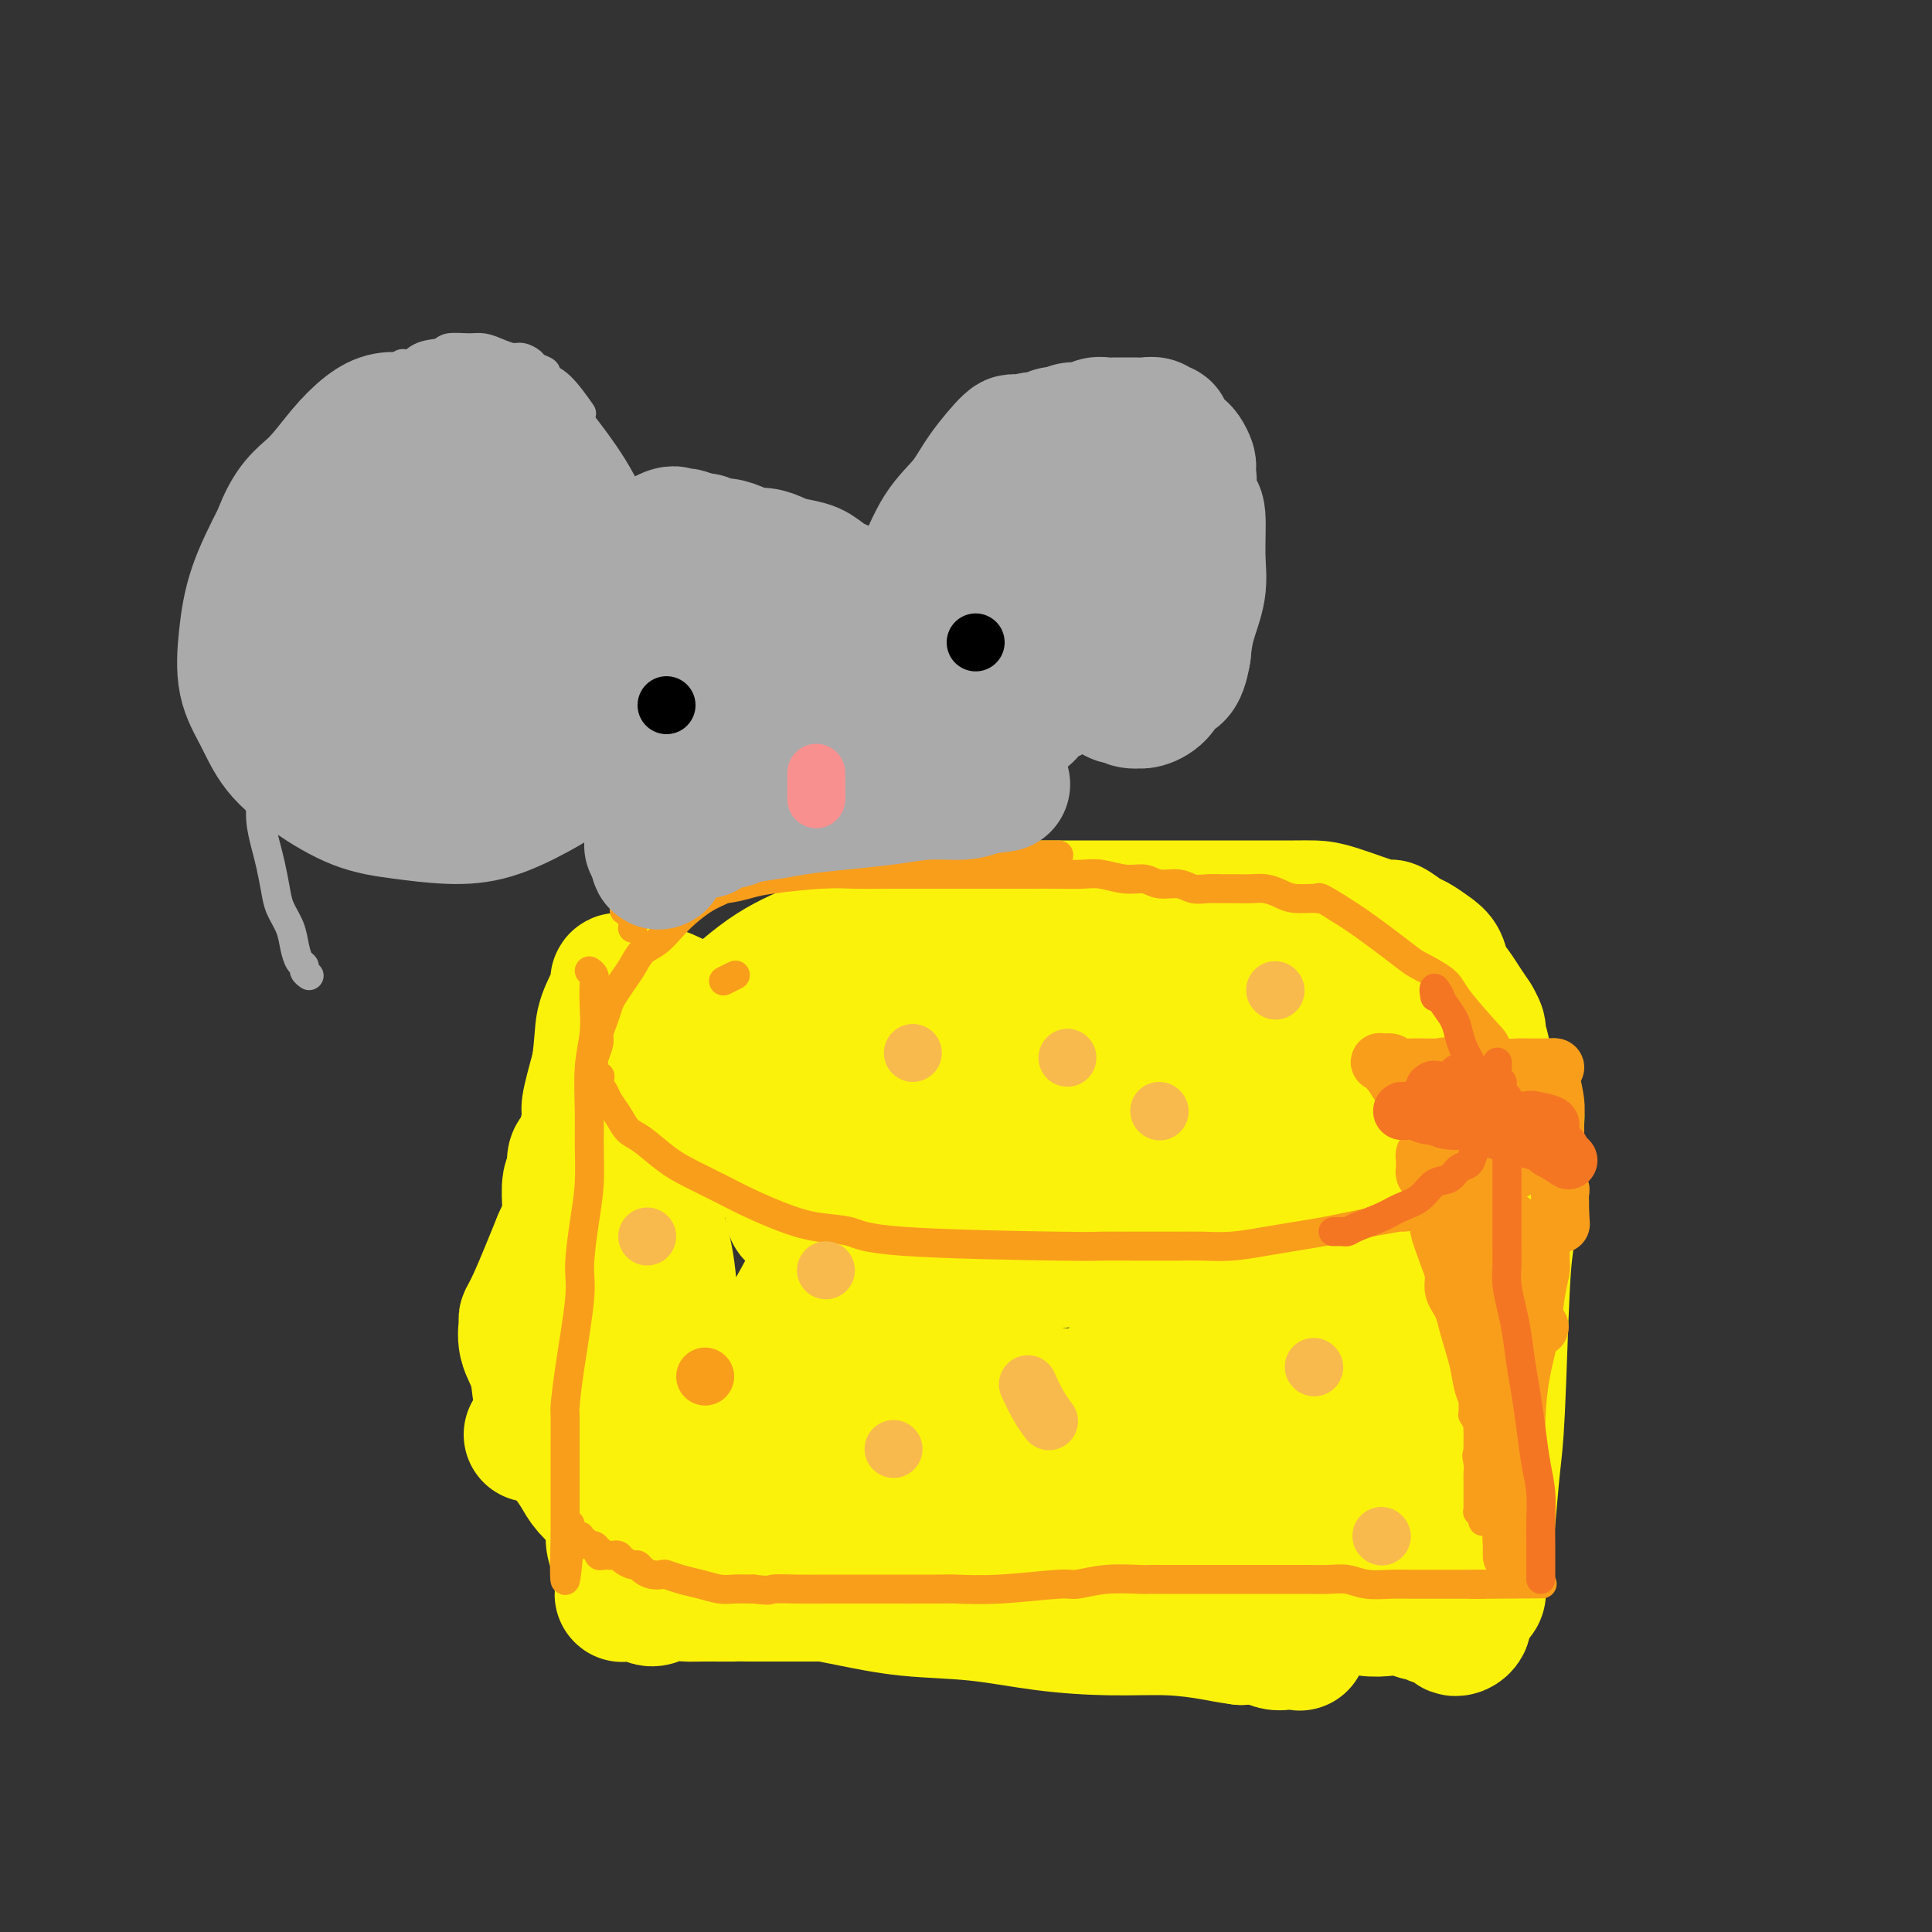 <svg viewBox='0 0 400 400' version='1.1' xmlns='http://www.w3.org/2000/svg' xmlns:xlink='http://www.w3.org/1999/xlink'><rect x="0" y="0" width="400" height="400" fill="#333333" stroke="none"/><g fill='none' stroke='#FBF20B' stroke-width='28' stroke-linecap='round' stroke-linejoin='round'><path d='M110,297c0.212,-0.103 0.424,-0.206 1,0c0.576,0.206 1.515,0.721 2,1c0.485,0.279 0.514,0.323 2,1c1.486,0.677 4.428,1.985 7,3c2.572,1.015 4.772,1.735 6,2c1.228,0.265 1.483,0.076 3,1c1.517,0.924 4.297,2.961 7,4c2.703,1.039 5.329,1.080 8,2c2.671,0.920 5.386,2.721 8,4c2.614,1.279 5.127,2.038 8,3c2.873,0.962 6.105,2.127 9,3c2.895,0.873 5.452,1.456 8,2c2.548,0.544 5.088,1.051 8,1c2.912,-0.051 6.198,-0.660 9,-1c2.802,-0.340 5.120,-0.411 8,-1c2.880,-0.589 6.321,-1.698 9,-3c2.679,-1.302 4.598,-2.799 7,-4c2.402,-1.201 5.289,-2.107 8,-3c2.711,-0.893 5.245,-1.775 8,-3c2.755,-1.225 5.730,-2.794 8,-4c2.270,-1.206 3.834,-2.051 6,-3c2.166,-0.949 4.934,-2.003 7,-3c2.066,-0.997 3.430,-1.937 5,-3c1.570,-1.063 3.346,-2.248 5,-3c1.654,-0.752 3.187,-1.072 3,-1c-0.187,0.072 -2.093,0.536 -4,1'/><path d='M266,293c-1.935,0.725 -4.773,2.037 -8,3c-3.227,0.963 -6.842,1.579 -10,2c-3.158,0.421 -5.858,0.649 -9,1c-3.142,0.351 -6.727,0.826 -10,1c-3.273,0.174 -6.235,0.047 -9,0c-2.765,-0.047 -5.333,-0.012 -8,0c-2.667,0.012 -5.433,0.003 -8,0c-2.567,-0.003 -4.937,-0.001 -7,0c-2.063,0.001 -3.821,0.000 -6,0c-2.179,-0.000 -4.780,0.001 -7,0c-2.220,-0.001 -4.060,-0.003 -6,0c-1.940,0.003 -3.979,0.011 -6,0c-2.021,-0.011 -4.025,-0.041 -6,0c-1.975,0.041 -3.923,0.152 -6,0c-2.077,-0.152 -4.283,-0.566 -6,-1c-1.717,-0.434 -2.944,-0.889 -5,-1c-2.056,-0.111 -4.941,0.120 -7,0c-2.059,-0.120 -3.292,-0.591 -5,-1c-1.708,-0.409 -3.891,-0.754 -6,-1c-2.109,-0.246 -4.145,-0.392 -6,-1c-1.855,-0.608 -3.530,-1.679 -5,-2c-1.470,-0.321 -2.736,0.110 -4,0c-1.264,-0.110 -2.527,-0.759 -3,-1c-0.473,-0.241 -0.158,-0.075 0,0c0.158,0.075 0.158,0.059 0,0c-0.158,-0.059 -0.474,-0.160 0,0c0.474,0.160 1.737,0.580 3,1'/><path d='M116,293c1.740,0.292 4.592,0.523 8,1c3.408,0.477 7.374,1.200 12,2c4.626,0.800 9.913,1.675 15,2c5.087,0.325 9.976,0.098 15,0c5.024,-0.098 10.185,-0.068 15,0c4.815,0.068 9.285,0.173 13,0c3.715,-0.173 6.674,-0.625 10,-1c3.326,-0.375 7.017,-0.675 10,-1c2.983,-0.325 5.256,-0.676 8,-1c2.744,-0.324 5.959,-0.622 9,-1c3.041,-0.378 5.909,-0.836 9,-1c3.091,-0.164 6.405,-0.033 10,0c3.595,0.033 7.472,-0.032 11,0c3.528,0.032 6.707,0.163 10,0c3.293,-0.163 6.700,-0.618 10,-1c3.300,-0.382 6.494,-0.691 9,-1c2.506,-0.309 4.324,-0.618 5,-1c0.676,-0.382 0.209,-0.838 0,-1c-0.209,-0.162 -0.160,-0.029 0,0c0.160,0.029 0.429,-0.046 0,0c-0.429,0.046 -1.558,0.212 -3,0c-1.442,-0.212 -3.199,-0.803 -6,-1c-2.801,-0.197 -6.648,-0.001 -11,0c-4.352,0.001 -9.210,-0.192 -14,0c-4.790,0.192 -9.511,0.769 -14,1c-4.489,0.231 -8.744,0.115 -13,0'/><path d='M234,289c-11.540,-0.150 -9.891,-0.025 -11,0c-1.109,0.025 -4.976,-0.050 -8,0c-3.024,0.050 -5.205,0.223 -7,0c-1.795,-0.223 -3.206,-0.843 -5,-1c-1.794,-0.157 -3.973,0.150 -6,0c-2.027,-0.150 -3.902,-0.757 -6,-1c-2.098,-0.243 -4.418,-0.122 -7,0c-2.582,0.122 -5.425,0.244 -8,0c-2.575,-0.244 -4.883,-0.853 -7,-1c-2.117,-0.147 -4.042,0.167 -6,0c-1.958,-0.167 -3.947,-0.814 -6,-1c-2.053,-0.186 -4.170,0.091 -6,0c-1.830,-0.091 -3.373,-0.549 -5,-1c-1.627,-0.451 -3.337,-0.894 -5,-1c-1.663,-0.106 -3.278,0.127 -5,0c-1.722,-0.127 -3.551,-0.612 -5,-1c-1.449,-0.388 -2.518,-0.679 -4,-1c-1.482,-0.321 -3.378,-0.673 -5,-1c-1.622,-0.327 -2.971,-0.630 -4,-1c-1.029,-0.370 -1.740,-0.806 -2,-1c-0.260,-0.194 -0.071,-0.145 0,0c0.071,0.145 0.023,0.388 0,0c-0.023,-0.388 -0.020,-1.406 0,-2c0.020,-0.594 0.057,-0.762 0,-1c-0.057,-0.238 -0.209,-0.544 0,-1c0.209,-0.456 0.778,-1.060 1,-2c0.222,-0.940 0.098,-2.215 0,-3c-0.098,-0.785 -0.171,-1.082 0,-2c0.171,-0.918 0.585,-2.459 1,-4'/><path d='M118,263c0.311,-2.658 0.087,-2.804 0,-4c-0.087,-1.196 -0.039,-3.441 0,-5c0.039,-1.559 0.067,-2.432 0,-4c-0.067,-1.568 -0.229,-3.832 0,-5c0.229,-1.168 0.848,-1.241 1,-2c0.152,-0.759 -0.162,-2.203 0,-3c0.162,-0.797 0.801,-0.946 1,-1c0.199,-0.054 -0.041,-0.014 0,0c0.041,0.014 0.362,0.001 1,0c0.638,-0.001 1.594,0.010 3,0c1.406,-0.010 3.261,-0.042 6,0c2.739,0.042 6.360,0.159 9,0c2.640,-0.159 4.298,-0.592 13,-1c8.702,-0.408 24.449,-0.790 32,-1c7.551,-0.210 6.906,-0.249 8,0c1.094,0.249 3.925,0.785 8,1c4.075,0.215 9.393,0.110 14,0c4.607,-0.110 8.504,-0.226 12,0c3.496,0.226 6.591,0.793 9,1c2.409,0.207 4.132,0.056 6,0c1.868,-0.056 3.882,-0.015 6,0c2.118,0.015 4.340,0.004 6,0c1.660,-0.004 2.757,-0.001 4,0c1.243,0.001 2.632,0.000 4,0c1.368,-0.000 2.714,-0.000 4,0c1.286,0.000 2.510,0.000 3,0c0.490,-0.000 0.245,-0.000 0,0'/><path d='M268,239c22.440,0.034 6.538,0.120 1,0c-5.538,-0.120 -0.714,-0.445 1,0c1.714,0.445 0.317,1.662 0,2c-0.317,0.338 0.447,-0.201 1,0c0.553,0.201 0.895,1.143 1,2c0.105,0.857 -0.028,1.629 0,3c0.028,1.371 0.218,3.339 0,5c-0.218,1.661 -0.843,3.013 -1,5c-0.157,1.987 0.154,4.609 0,7c-0.154,2.391 -0.773,4.549 -1,7c-0.227,2.451 -0.061,5.193 0,8c0.061,2.807 0.016,5.680 0,8c-0.016,2.320 -0.004,4.089 0,6c0.004,1.911 0.001,3.966 0,6c-0.001,2.034 -0.001,4.048 0,6c0.001,1.952 0.001,3.842 0,6c-0.001,2.158 -0.004,4.584 0,7c0.004,2.416 0.015,4.823 0,7c-0.015,2.177 -0.056,4.124 0,6c0.056,1.876 0.208,3.679 0,5c-0.208,1.321 -0.777,2.158 -1,3c-0.223,0.842 -0.101,1.690 0,2c0.101,0.310 0.179,0.084 0,0c-0.179,-0.084 -0.617,-0.026 -1,0c-0.383,0.026 -0.713,0.021 -1,0c-0.287,-0.021 -0.530,-0.057 -1,0c-0.470,0.057 -1.165,0.208 -2,0c-0.835,-0.208 -1.810,-0.774 -3,-1c-1.190,-0.226 -2.595,-0.113 -4,0'/><path d='M257,339c-2.507,-0.318 -3.773,-0.614 -6,-1c-2.227,-0.386 -5.413,-0.862 -9,-1c-3.587,-0.138 -7.575,0.062 -12,0c-4.425,-0.062 -9.286,-0.387 -14,-1c-4.714,-0.613 -9.281,-1.515 -14,-2c-4.719,-0.485 -9.590,-0.554 -14,-1c-4.410,-0.446 -8.360,-1.271 -12,-2c-3.640,-0.729 -6.969,-1.364 -10,-2c-3.031,-0.636 -5.763,-1.273 -8,-2c-2.237,-0.727 -3.979,-1.543 -6,-2c-2.021,-0.457 -4.323,-0.555 -6,-1c-1.677,-0.445 -2.731,-1.236 -4,-2c-1.269,-0.764 -2.753,-1.499 -4,-2c-1.247,-0.501 -2.257,-0.767 -3,-1c-0.743,-0.233 -1.220,-0.432 -2,-1c-0.780,-0.568 -1.865,-1.506 -2,-2c-0.135,-0.494 0.680,-0.544 0,-1c-0.680,-0.456 -2.853,-1.318 -4,-2c-1.147,-0.682 -1.266,-1.182 -2,-2c-0.734,-0.818 -2.083,-1.953 -3,-3c-0.917,-1.047 -1.401,-2.007 -2,-3c-0.599,-0.993 -1.311,-2.018 -2,-3c-0.689,-0.982 -1.355,-1.920 -2,-3c-0.645,-1.080 -1.269,-2.300 -2,-4c-0.731,-1.700 -1.570,-3.880 -2,-6c-0.430,-2.120 -0.451,-4.182 -1,-6c-0.549,-1.818 -1.625,-3.393 -2,-5c-0.375,-1.607 -0.049,-3.245 0,-4c0.049,-0.755 -0.179,-0.626 0,-1c0.179,-0.374 0.765,-1.250 2,-4c1.235,-2.750 3.117,-7.375 5,-12'/><path d='M116,257c1.502,-3.464 1.757,-3.624 3,-5c1.243,-1.376 3.476,-3.967 6,-7c2.524,-3.033 5.341,-6.506 7,-8c1.659,-1.494 2.161,-1.007 2,-1c-0.161,0.007 -0.983,-0.465 -1,0c-0.017,0.465 0.773,1.868 1,3c0.227,1.132 -0.108,1.992 0,3c0.108,1.008 0.657,2.164 1,4c0.343,1.836 0.478,4.350 1,7c0.522,2.650 1.431,5.434 2,9c0.569,3.566 0.797,7.913 1,12c0.203,4.087 0.380,7.915 1,12c0.620,4.085 1.683,8.429 2,12c0.317,3.571 -0.112,6.370 0,9c0.112,2.630 0.765,5.090 1,6c0.235,0.910 0.053,0.270 0,0c-0.053,-0.270 0.024,-0.169 0,0c-0.024,0.169 -0.149,0.408 0,0c0.149,-0.408 0.574,-1.462 2,-4c1.426,-2.538 3.855,-6.559 6,-11c2.145,-4.441 4.007,-9.303 7,-15c2.993,-5.697 7.117,-12.228 10,-18c2.883,-5.772 4.525,-10.784 7,-15c2.475,-4.216 5.782,-7.635 7,-9c1.218,-1.365 0.348,-0.676 0,0c-0.348,0.676 -0.174,1.338 0,2'/><path d='M182,243c1.079,-0.567 0.278,1.514 0,4c-0.278,2.486 -0.033,5.377 0,9c0.033,3.623 -0.145,7.978 0,13c0.145,5.022 0.613,10.709 1,16c0.387,5.291 0.692,10.184 1,15c0.308,4.816 0.617,9.555 1,14c0.383,4.445 0.840,8.595 1,10c0.160,1.405 0.025,0.064 0,0c-0.025,-0.064 0.062,1.148 0,0c-0.062,-1.148 -0.273,-4.657 0,-9c0.273,-4.343 1.029,-9.519 2,-15c0.971,-5.481 2.155,-11.268 3,-17c0.845,-5.732 1.350,-11.411 2,-16c0.650,-4.589 1.446,-8.088 2,-11c0.554,-2.912 0.867,-5.237 1,-6c0.133,-0.763 0.088,0.035 0,0c-0.088,-0.035 -0.217,-0.904 0,2c0.217,2.904 0.782,9.579 1,13c0.218,3.421 0.091,3.586 0,5c-0.091,1.414 -0.146,4.075 2,11c2.146,6.925 6.493,18.114 9,23c2.507,4.886 3.175,3.469 4,3c0.825,-0.469 1.807,0.009 3,0c1.193,-0.009 2.596,-0.504 4,-1'/><path d='M219,306c2.580,-0.511 3.529,-2.790 5,-6c1.471,-3.210 3.463,-7.351 6,-12c2.537,-4.649 5.618,-9.806 8,-14c2.382,-4.194 4.066,-7.425 6,-11c1.934,-3.575 4.120,-7.494 5,-9c0.880,-1.506 0.456,-0.601 0,0c-0.456,0.601 -0.942,0.896 -1,3c-0.058,2.104 0.314,6.015 0,10c-0.314,3.985 -1.314,8.043 -2,13c-0.686,4.957 -1.059,10.814 -2,16c-0.941,5.186 -2.449,9.703 -3,14c-0.551,4.297 -0.146,8.376 0,12c0.146,3.624 0.033,6.795 0,8c-0.033,1.205 0.013,0.444 0,0c-0.013,-0.444 -0.086,-0.570 0,-1c0.086,-0.430 0.331,-1.165 1,-3c0.669,-1.835 1.762,-4.771 3,-9c1.238,-4.229 2.621,-9.751 4,-15c1.379,-5.249 2.755,-10.224 4,-15c1.245,-4.776 2.358,-9.354 3,-13c0.642,-3.646 0.812,-6.359 1,-9c0.188,-2.641 0.393,-5.210 0,-7c-0.393,-1.790 -1.384,-2.799 -2,-4c-0.616,-1.201 -0.858,-2.593 -2,-4c-1.142,-1.407 -3.183,-2.831 -5,-4c-1.817,-1.169 -3.408,-2.085 -5,-3'/><path d='M243,243c-2.767,-1.845 -4.683,-2.957 -7,-4c-2.317,-1.043 -5.033,-2.016 -8,-3c-2.967,-0.984 -6.184,-1.980 -9,-3c-2.816,-1.020 -5.232,-2.063 -8,-3c-2.768,-0.937 -5.890,-1.769 -9,-2c-3.110,-0.231 -6.210,0.139 -9,0c-2.790,-0.139 -5.270,-0.785 -8,-1c-2.730,-0.215 -5.711,0.002 -8,0c-2.289,-0.002 -3.888,-0.222 -6,0c-2.112,0.222 -4.739,0.886 -7,1c-2.261,0.114 -4.158,-0.321 -6,0c-1.842,0.321 -3.630,1.399 -5,2c-1.370,0.601 -2.323,0.725 -4,1c-1.677,0.275 -4.079,0.700 -5,1c-0.921,0.300 -0.361,0.477 -2,1c-1.639,0.523 -5.478,1.394 -7,2c-1.522,0.606 -0.727,0.947 -1,1c-0.273,0.053 -1.614,-0.182 -3,0c-1.386,0.182 -2.816,0.782 -4,1c-1.184,0.218 -2.122,0.054 -3,0c-0.878,-0.054 -1.698,0.003 -2,0c-0.302,-0.003 -0.088,-0.064 0,0c0.088,0.064 0.048,0.255 0,0c-0.048,-0.255 -0.106,-0.955 0,-1c0.106,-0.045 0.375,0.565 1,0c0.625,-0.565 1.607,-2.304 3,-4c1.393,-1.696 3.196,-3.348 5,-5'/><path d='M131,227c2.430,-2.941 5.004,-5.294 8,-8c2.996,-2.706 6.412,-5.765 10,-9c3.588,-3.235 7.348,-6.646 11,-9c3.652,-2.354 7.197,-3.650 10,-5c2.803,-1.350 4.864,-2.754 7,-4c2.136,-1.246 4.348,-2.334 6,-3c1.652,-0.666 2.745,-0.911 4,-1c1.255,-0.089 2.674,-0.024 4,0c1.326,0.024 2.559,0.006 4,0c1.441,-0.006 3.088,-0.002 5,0c1.912,0.002 4.087,0.000 7,0c2.913,-0.000 6.563,-0.000 10,0c3.437,0.000 6.660,0.000 10,0c3.340,-0.000 6.795,0.000 10,0c3.205,-0.000 6.160,-0.000 9,0c2.840,0.000 5.566,0.001 8,0c2.434,-0.001 4.576,-0.002 7,0c2.424,0.002 5.130,0.009 7,0c1.870,-0.009 2.903,-0.034 4,0c1.097,0.034 2.257,0.127 5,1c2.743,0.873 7.070,2.527 9,3c1.930,0.473 1.463,-0.236 2,0c0.537,0.236 2.080,1.417 3,2c0.920,0.583 1.219,0.568 2,1c0.781,0.432 2.043,1.312 3,2c0.957,0.688 1.607,1.184 2,2c0.393,0.816 0.528,1.951 1,3c0.472,1.049 1.281,2.013 2,3c0.719,0.987 1.348,1.996 2,3c0.652,1.004 1.326,2.002 2,3'/><path d='M305,211c1.554,2.641 0.938,2.244 1,3c0.062,0.756 0.802,2.666 1,4c0.198,1.334 -0.146,2.094 0,3c0.146,0.906 0.782,1.960 1,3c0.218,1.040 0.018,2.066 0,3c-0.018,0.934 0.144,1.775 0,3c-0.144,1.225 -0.595,2.835 -1,4c-0.405,1.165 -0.764,1.886 -1,3c-0.236,1.114 -0.349,2.620 -1,4c-0.651,1.380 -1.839,2.634 -3,4c-1.161,1.366 -2.294,2.844 -3,4c-0.706,1.156 -0.984,1.989 -2,3c-1.016,1.011 -2.771,2.199 -4,3c-1.229,0.801 -1.934,1.214 -3,2c-1.066,0.786 -2.494,1.946 -4,3c-1.506,1.054 -3.088,2.001 -5,3c-1.912,0.999 -4.152,2.051 -6,3c-1.848,0.949 -3.303,1.797 -5,3c-1.697,1.203 -3.636,2.762 -6,4c-2.364,1.238 -5.152,2.157 -7,3c-1.848,0.843 -2.756,1.612 -6,4c-3.244,2.388 -8.825,6.397 -11,8c-2.175,1.603 -0.944,0.801 -1,1c-0.056,0.199 -1.400,1.400 -2,2c-0.600,0.600 -0.457,0.600 0,0c0.457,-0.600 1.229,-1.800 2,-3'/><path d='M239,288c1.435,-1.788 4.021,-4.756 7,-8c2.979,-3.244 6.351,-6.762 10,-11c3.649,-4.238 7.576,-9.196 11,-13c3.424,-3.804 6.344,-6.455 9,-9c2.656,-2.545 5.048,-4.985 6,-6c0.952,-1.015 0.463,-0.605 0,0c-0.463,0.605 -0.901,1.404 -1,2c-0.099,0.596 0.140,0.988 0,2c-0.140,1.012 -0.660,2.643 -1,4c-0.340,1.357 -0.500,2.441 -1,4c-0.500,1.559 -1.341,3.593 -2,6c-0.659,2.407 -1.137,5.188 -2,8c-0.863,2.812 -2.111,5.657 -3,9c-0.889,3.343 -1.417,7.184 -2,11c-0.583,3.816 -1.220,7.606 -2,11c-0.780,3.394 -1.703,6.393 -2,9c-0.297,2.607 0.034,4.821 0,7c-0.034,2.179 -0.431,4.324 0,6c0.431,1.676 1.691,2.884 2,4c0.309,1.116 -0.331,2.142 0,3c0.331,0.858 1.634,1.550 2,2c0.366,0.450 -0.204,0.658 0,1c0.204,0.342 1.182,0.818 2,1c0.818,0.182 1.477,0.069 2,0c0.523,-0.069 0.910,-0.096 1,0c0.090,0.096 -0.117,0.313 0,0c0.117,-0.313 0.559,-1.157 1,-2'/><path d='M276,329c0.410,0.318 -0.565,2.112 1,-1c1.565,-3.112 5.670,-11.130 8,-17c2.330,-5.870 2.883,-9.591 4,-14c1.117,-4.409 2.797,-9.506 4,-14c1.203,-4.494 1.930,-8.385 3,-13c1.070,-4.615 2.484,-9.954 3,-13c0.516,-3.046 0.134,-3.800 0,-5c-0.134,-1.200 -0.018,-2.845 0,-3c0.018,-0.155 -0.061,1.179 0,1c0.061,-0.179 0.261,-1.870 0,-3c-0.261,-1.130 -0.984,-1.697 -1,-2c-0.016,-0.303 0.675,-0.340 1,-1c0.325,-0.660 0.283,-1.942 0,-1c-0.283,0.942 -0.809,4.109 -1,6c-0.191,1.891 -0.047,2.507 0,3c0.047,0.493 -0.001,0.863 0,3c0.001,2.137 0.052,6.040 0,10c-0.052,3.960 -0.207,7.977 0,12c0.207,4.023 0.775,8.054 1,12c0.225,3.946 0.109,7.809 0,11c-0.109,3.191 -0.209,5.711 0,8c0.209,2.289 0.726,4.345 1,5c0.274,0.655 0.305,-0.093 0,0c-0.305,0.093 -0.944,1.027 -1,1c-0.056,-0.027 0.472,-1.013 1,-2'/><path d='M300,312c0.283,9.803 -0.009,0.810 0,-4c0.009,-4.810 0.321,-5.437 1,-8c0.679,-2.563 1.727,-7.063 3,-12c1.273,-4.937 2.772,-10.310 4,-16c1.228,-5.690 2.185,-11.695 3,-17c0.815,-5.305 1.486,-9.910 2,-14c0.514,-4.090 0.869,-7.666 1,-9c0.131,-1.334 0.036,-0.428 0,0c-0.036,0.428 -0.013,0.376 0,1c0.013,0.624 0.014,1.922 0,3c-0.014,1.078 -0.045,1.936 0,3c0.045,1.064 0.167,2.334 0,4c-0.167,1.666 -0.622,3.728 -1,6c-0.378,2.272 -0.679,4.756 -1,7c-0.321,2.244 -0.663,4.250 -1,11c-0.337,6.750 -0.668,18.244 -1,25c-0.332,6.756 -0.663,8.772 -1,12c-0.337,3.228 -0.678,7.667 -1,11c-0.322,3.333 -0.625,5.561 -1,8c-0.375,2.439 -0.821,5.091 -1,6c-0.179,0.909 -0.089,0.075 0,0c0.089,-0.075 0.179,0.609 0,1c-0.179,0.391 -0.625,0.490 -1,1c-0.375,0.510 -0.679,1.431 -1,2c-0.321,0.569 -0.661,0.784 -1,1'/><path d='M303,334c-0.770,3.178 -0.197,1.623 0,1c0.197,-0.623 0.016,-0.313 0,0c-0.016,0.313 0.134,0.630 0,1c-0.134,0.370 -0.550,0.794 -1,1c-0.450,0.206 -0.932,0.195 -1,0c-0.068,-0.195 0.278,-0.573 0,-1c-0.278,-0.427 -1.179,-0.903 -2,-1c-0.821,-0.097 -1.563,0.184 -2,0c-0.437,-0.184 -0.569,-0.833 -1,-1c-0.431,-0.167 -1.162,0.147 -2,0c-0.838,-0.147 -1.784,-0.756 -3,-1c-1.216,-0.244 -2.702,-0.122 -4,0c-1.298,0.122 -2.406,0.243 -4,0c-1.594,-0.243 -3.672,-0.850 -6,-1c-2.328,-0.150 -4.904,0.156 -6,0c-1.096,-0.156 -0.710,-0.774 -3,-1c-2.290,-0.226 -7.254,-0.060 -11,0c-3.746,0.060 -6.274,0.012 -9,0c-2.726,-0.012 -5.651,0.011 -8,0c-2.349,-0.011 -4.124,-0.055 -7,0c-2.876,0.055 -6.855,0.211 -9,0c-2.145,-0.211 -2.456,-0.789 -7,-1c-4.544,-0.211 -13.323,-0.057 -17,0c-3.677,0.057 -2.254,0.015 -3,0c-0.746,-0.015 -3.660,-0.004 -7,0c-3.340,0.004 -7.105,0.001 -10,0c-2.895,-0.001 -4.920,-0.000 -7,0c-2.080,0.000 -4.214,0.000 -6,0c-1.786,-0.000 -3.225,-0.000 -5,0c-1.775,0.000 -3.888,0.000 -6,0'/><path d='M156,330c-18.206,-0.153 -7.721,-0.036 -5,0c2.721,0.036 -2.320,-0.008 -5,0c-2.680,0.008 -2.997,0.069 -4,0c-1.003,-0.069 -2.693,-0.267 -4,0c-1.307,0.267 -2.231,1.001 -3,1c-0.769,-0.001 -1.383,-0.736 -2,-1c-0.617,-0.264 -1.237,-0.057 -2,0c-0.763,0.057 -1.667,-0.037 -2,0c-0.333,0.037 -0.093,0.207 0,0c0.093,-0.207 0.040,-0.789 0,-1c-0.040,-0.211 -0.068,-0.051 0,0c0.068,0.051 0.230,-0.007 0,-1c-0.230,-0.993 -0.853,-2.920 -1,-4c-0.147,-1.080 0.182,-1.315 0,-2c-0.182,-0.685 -0.874,-1.822 -1,-3c-0.126,-1.178 0.313,-2.397 0,-4c-0.313,-1.603 -1.380,-3.590 -2,-5c-0.620,-1.410 -0.793,-2.244 -1,-3c-0.207,-0.756 -0.448,-1.433 -1,-5c-0.552,-3.567 -1.416,-10.024 -2,-13c-0.584,-2.976 -0.889,-2.472 -1,-4c-0.111,-1.528 -0.030,-5.090 0,-9c0.030,-3.910 0.009,-8.170 0,-10c-0.009,-1.830 -0.004,-1.232 0,-3c0.004,-1.768 0.009,-5.904 0,-9c-0.009,-3.096 -0.032,-5.153 0,-7c0.032,-1.847 0.119,-3.484 0,-4c-0.119,-0.516 -0.444,0.088 0,-2c0.444,-2.088 1.658,-6.870 2,-9c0.342,-2.130 -0.188,-1.609 0,-3c0.188,-1.391 1.094,-4.696 2,-8'/><path d='M124,221c0.741,-5.183 0.595,-7.140 1,-9c0.405,-1.860 1.361,-3.623 2,-5c0.639,-1.377 0.959,-2.370 1,-3c0.041,-0.630 -0.198,-0.899 0,-1c0.198,-0.101 0.833,-0.033 1,0c0.167,0.033 -0.133,0.031 0,0c0.133,-0.031 0.700,-0.093 1,0c0.300,0.093 0.334,0.340 1,1c0.666,0.660 1.964,1.734 3,2c1.036,0.266 1.809,-0.275 3,0c1.191,0.275 2.801,1.365 5,2c2.199,0.635 4.989,0.815 8,1c3.011,0.185 6.243,0.376 10,1c3.757,0.624 8.040,1.680 12,2c3.960,0.320 7.598,-0.096 12,0c4.402,0.096 9.566,0.704 13,1c3.434,0.296 5.136,0.279 11,0c5.864,-0.279 15.889,-0.821 20,-1c4.111,-0.179 2.307,0.005 2,0c-0.307,-0.005 0.882,-0.197 7,0c6.118,0.197 17.166,0.785 23,1c5.834,0.215 6.455,0.058 8,0c1.545,-0.058 4.013,-0.017 6,0c1.987,0.017 3.494,0.008 5,0'/><path d='M279,213c17.534,0.370 7.867,0.794 4,1c-3.867,0.206 -1.936,0.194 -2,0c-0.064,-0.194 -2.123,-0.569 -4,0c-1.877,0.569 -3.571,2.080 -5,3c-1.429,0.920 -2.595,1.247 -4,2c-1.405,0.753 -3.051,1.933 -5,3c-1.949,1.067 -4.201,2.021 -7,4c-2.799,1.979 -6.146,4.982 -10,8c-3.854,3.018 -8.214,6.049 -13,9c-4.786,2.951 -9.996,5.820 -15,9c-5.004,3.180 -9.801,6.671 -14,9c-4.199,2.329 -7.801,3.495 -11,5c-3.199,1.505 -5.996,3.348 -7,4c-1.004,0.652 -0.216,0.112 0,0c0.216,-0.112 -0.139,0.204 0,0c0.139,-0.204 0.771,-0.928 2,-1c1.229,-0.072 3.056,0.508 6,0c2.944,-0.508 7.006,-2.105 12,-4c4.994,-1.895 10.922,-4.087 17,-7c6.078,-2.913 12.308,-6.547 18,-10c5.692,-3.453 10.846,-6.727 16,-10'/><path d='M257,238c7.053,-5.047 7.686,-7.665 9,-10c1.314,-2.335 3.308,-4.386 4,-6c0.692,-1.614 0.080,-2.790 -1,-4c-1.080,-1.210 -2.630,-2.453 -5,-3c-2.370,-0.547 -5.562,-0.396 -9,0c-3.438,0.396 -7.124,1.038 -12,2c-4.876,0.962 -10.942,2.243 -17,4c-6.058,1.757 -12.109,3.989 -18,6c-5.891,2.011 -11.624,3.802 -17,6c-5.376,2.198 -10.395,4.804 -13,6c-2.605,1.196 -2.796,0.982 -5,3c-2.204,2.018 -6.421,6.269 -8,8c-1.579,1.731 -0.519,0.943 0,1c0.519,0.057 0.497,0.961 1,2c0.503,1.039 1.531,2.215 3,3c1.469,0.785 3.378,1.178 7,2c3.622,0.822 8.957,2.071 15,3c6.043,0.929 12.793,1.536 20,1c7.207,-0.536 14.872,-2.216 22,-4c7.128,-1.784 13.718,-3.674 19,-6c5.282,-2.326 9.256,-5.090 12,-7c2.744,-1.910 4.259,-2.968 5,-4c0.741,-1.032 0.709,-2.038 1,-3c0.291,-0.962 0.906,-1.880 -4,-3c-4.906,-1.120 -15.331,-2.444 -23,-3c-7.669,-0.556 -12.580,-0.345 -17,0c-4.420,0.345 -8.350,0.824 -15,2c-6.650,1.176 -16.021,3.047 -20,4c-3.979,0.953 -2.565,0.986 -4,2c-1.435,1.014 -5.717,3.007 -10,5'/><path d='M177,245c-2.784,1.641 -2.745,2.244 -3,3c-0.255,0.756 -0.803,1.665 -1,2c-0.197,0.335 -0.043,0.095 0,0c0.043,-0.095 -0.026,-0.045 0,0c0.026,0.045 0.146,0.083 0,0c-0.146,-0.083 -0.558,-0.289 -1,-1c-0.442,-0.711 -0.913,-1.928 -2,-3c-1.087,-1.072 -2.789,-2.000 -4,-3c-1.211,-1.000 -1.932,-2.072 -3,-3c-1.068,-0.928 -2.482,-1.713 -3,-2c-0.518,-0.287 -0.139,-0.077 0,0c0.139,0.077 0.040,0.022 0,0c-0.040,-0.022 -0.020,-0.011 0,0'/></g>
<g fill='none' stroke='#F99E1B' stroke-width='6' stroke-linecap='round' stroke-linejoin='round'><path d='M152,202c0.226,-0.113 0.452,-0.226 0,0c-0.452,0.226 -1.583,0.792 -2,1c-0.417,0.208 -0.119,0.060 0,0c0.119,-0.060 0.060,-0.030 0,0'/><path d='M219,177c0.188,-0.000 0.377,-0.000 0,0c-0.377,0.000 -1.319,0.000 -2,0c-0.681,-0.000 -1.100,-0.000 -2,0c-0.900,0.000 -2.282,0.000 -4,0c-1.718,-0.000 -3.771,-0.001 -6,0c-2.229,0.001 -4.632,0.003 -7,0c-2.368,-0.003 -4.699,-0.011 -7,0c-2.301,0.011 -4.571,0.039 -7,0c-2.429,-0.039 -5.017,-0.147 -7,0c-1.983,0.147 -3.363,0.549 -5,1c-1.637,0.451 -3.533,0.950 -5,1c-1.467,0.050 -2.506,-0.349 -4,0c-1.494,0.349 -3.443,1.448 -5,2c-1.557,0.552 -2.724,0.559 -4,1c-1.276,0.441 -2.662,1.315 -4,2c-1.338,0.685 -2.627,1.180 -4,2c-1.373,0.820 -2.829,1.966 -4,3c-1.171,1.034 -2.057,1.956 -3,3c-0.943,1.044 -1.944,2.209 -3,3c-1.056,0.791 -2.167,1.208 -3,2c-0.833,0.792 -1.389,1.958 -2,3c-0.611,1.042 -1.278,1.960 -2,3c-0.722,1.040 -1.499,2.203 -2,3c-0.501,0.797 -0.726,1.228 -1,2c-0.274,0.772 -0.595,1.884 -1,3c-0.405,1.116 -0.892,2.237 -1,3c-0.108,0.763 0.163,1.167 0,2c-0.163,0.833 -0.761,2.095 -1,3c-0.239,0.905 -0.120,1.452 0,2'/><path d='M123,221c-1.307,4.132 0.426,2.461 1,2c0.574,-0.461 -0.012,0.289 0,1c0.012,0.711 0.623,1.382 1,2c0.377,0.618 0.519,1.184 1,2c0.481,0.816 1.302,1.884 2,3c0.698,1.116 1.273,2.280 2,3c0.727,0.720 1.605,0.997 3,2c1.395,1.003 3.305,2.733 5,4c1.695,1.267 3.174,2.069 5,3c1.826,0.931 3.997,1.989 6,3c2.003,1.011 3.836,1.976 6,3c2.164,1.024 4.658,2.106 7,3c2.342,0.894 4.533,1.598 7,2c2.467,0.402 5.209,0.500 7,1c1.791,0.500 2.632,1.402 11,2c8.368,0.598 24.265,0.892 32,1c7.735,0.108 7.309,0.029 9,0c1.691,-0.029 5.500,-0.007 7,0c1.500,0.007 0.693,-0.001 2,0c1.307,0.001 4.728,0.011 7,0c2.272,-0.011 3.394,-0.045 5,0c1.606,0.045 3.695,0.167 6,0c2.305,-0.167 4.825,-0.622 7,-1c2.175,-0.378 4.006,-0.679 6,-1c1.994,-0.321 4.152,-0.663 6,-1c1.848,-0.337 3.385,-0.668 5,-1c1.615,-0.332 3.307,-0.666 5,-1'/><path d='M284,253c5.720,-1.005 5.520,-1.019 6,-1c0.480,0.019 1.641,0.070 5,-1c3.359,-1.070 8.917,-3.261 11,-4c2.083,-0.739 0.691,-0.025 1,0c0.309,0.025 2.320,-0.637 4,-1c1.680,-0.363 3.028,-0.427 4,-1c0.972,-0.573 1.567,-1.655 2,-2c0.433,-0.345 0.705,0.049 1,0c0.295,-0.049 0.615,-0.539 1,-1c0.385,-0.461 0.836,-0.891 1,-1c0.164,-0.109 0.039,0.105 0,0c-0.039,-0.105 0.006,-0.528 0,-1c-0.006,-0.472 -0.062,-0.994 0,-1c0.062,-0.006 0.243,0.505 0,0c-0.243,-0.505 -0.910,-2.027 -1,-3c-0.090,-0.973 0.396,-1.396 0,-2c-0.396,-0.604 -1.673,-1.389 -2,-2c-0.327,-0.611 0.298,-1.048 0,-2c-0.298,-0.952 -1.519,-2.417 -3,-5c-1.481,-2.583 -3.224,-6.282 -4,-8c-0.776,-1.718 -0.587,-1.454 -2,-3c-1.413,-1.546 -4.428,-4.903 -6,-7c-1.572,-2.097 -1.700,-2.935 -3,-4c-1.300,-1.065 -3.771,-2.358 -5,-3c-1.229,-0.642 -1.215,-0.634 -3,-2c-1.785,-1.366 -5.367,-4.104 -8,-6c-2.633,-1.896 -4.316,-2.948 -6,-4'/><path d='M277,188c-4.303,-2.770 -4.062,-2.196 -4,-2c0.062,0.196 -0.055,0.014 -1,0c-0.945,-0.014 -2.717,0.140 -4,0c-1.283,-0.140 -2.076,-0.573 -3,-1c-0.924,-0.427 -1.980,-0.847 -3,-1c-1.020,-0.153 -2.006,-0.040 -3,0c-0.994,0.040 -1.997,0.007 -3,0c-1.003,-0.007 -2.005,0.013 -3,0c-0.995,-0.013 -1.984,-0.060 -3,0c-1.016,0.060 -2.059,0.227 -3,0c-0.941,-0.227 -1.781,-0.849 -3,-1c-1.219,-0.151 -2.818,0.170 -4,0c-1.182,-0.170 -1.949,-0.830 -3,-1c-1.051,-0.170 -2.386,0.151 -4,0c-1.614,-0.151 -3.505,-0.772 -5,-1c-1.495,-0.228 -2.592,-0.061 -4,0c-1.408,0.061 -3.127,0.016 -5,0c-1.873,-0.016 -3.899,-0.004 -6,0c-2.101,0.004 -4.275,0.000 -6,0c-1.725,-0.000 -3.000,0.003 -7,0c-4.000,-0.003 -10.725,-0.012 -15,0c-4.275,0.012 -6.100,0.046 -8,0c-1.900,-0.046 -3.876,-0.172 -7,0c-3.124,0.172 -7.396,0.642 -10,1c-2.604,0.358 -3.540,0.603 -5,1c-1.460,0.397 -3.444,0.947 -5,1c-1.556,0.053 -2.685,-0.389 -4,0c-1.315,0.389 -2.816,1.609 -4,2c-1.184,0.391 -2.049,-0.049 -3,0c-0.951,0.049 -1.986,0.585 -3,1c-1.014,0.415 -2.007,0.707 -3,1'/><path d='M133,188c-6.192,1.023 -3.172,0.080 -2,0c1.172,-0.080 0.496,0.704 0,1c-0.496,0.296 -0.813,0.104 -1,0c-0.188,-0.104 -0.246,-0.121 0,0c0.246,0.121 0.797,0.379 1,1c0.203,0.621 0.058,1.606 0,2c-0.058,0.394 -0.029,0.197 0,0'/><path d='M122,201c0.420,0.280 0.841,0.559 1,1c0.159,0.441 0.057,1.043 0,2c-0.057,0.957 -0.068,2.269 0,4c0.068,1.731 0.215,3.882 0,6c-0.215,2.118 -0.792,4.204 -1,7c-0.208,2.796 -0.046,6.303 0,9c0.046,2.697 -0.024,4.586 0,7c0.024,2.414 0.144,5.353 0,8c-0.144,2.647 -0.550,5.000 -1,8c-0.450,3.000 -0.944,6.645 -1,9c-0.056,2.355 0.325,3.419 0,7c-0.325,3.581 -1.355,9.680 -2,14c-0.645,4.320 -0.905,6.863 -1,8c-0.095,1.137 -0.025,0.868 0,2c0.025,1.132 0.007,3.666 0,5c-0.007,1.334 -0.002,1.470 0,2c0.002,0.530 0.000,1.454 0,2c-0.000,0.546 -0.000,0.713 0,2c0.000,1.287 0.000,3.693 0,5c-0.000,1.307 -0.000,1.516 0,2c0.000,0.484 0.000,1.243 0,2c-0.000,0.757 -0.000,1.512 0,2c0.000,0.488 0.000,0.708 0,1c-0.000,0.292 -0.000,0.655 0,1c0.000,0.345 0.000,0.673 0,1'/><path d='M117,318c-0.514,18.095 0.703,4.833 1,0c0.297,-4.833 -0.324,-1.238 0,0c0.324,1.238 1.592,0.121 2,0c0.408,-0.121 -0.045,0.756 0,1c0.045,0.244 0.587,-0.146 1,0c0.413,0.146 0.698,0.827 1,1c0.302,0.173 0.620,-0.164 1,0c0.380,0.164 0.823,0.829 1,1c0.177,0.171 0.089,-0.150 0,0c-0.089,0.150 -0.178,0.772 0,1c0.178,0.228 0.624,0.064 1,0c0.376,-0.064 0.682,-0.027 1,0c0.318,0.027 0.649,0.045 1,0c0.351,-0.045 0.723,-0.153 1,0c0.277,0.153 0.458,0.566 1,1c0.542,0.434 1.445,0.887 2,1c0.555,0.113 0.763,-0.114 1,0c0.237,0.114 0.502,0.570 1,1c0.498,0.430 1.227,0.836 2,1c0.773,0.164 1.589,0.086 2,0c0.411,-0.086 0.416,-0.181 1,0c0.584,0.181 1.748,0.637 3,1c1.252,0.363 2.593,0.633 4,1c1.407,0.367 2.879,0.829 4,1c1.121,0.171 1.892,0.049 3,0c1.108,-0.049 2.554,-0.024 4,0'/><path d='M156,329c3.925,0.464 3.237,0.124 4,0c0.763,-0.124 2.975,-0.033 5,0c2.025,0.033 3.861,0.009 6,0c2.139,-0.009 4.582,-0.001 6,0c1.418,0.001 1.812,-0.004 5,0c3.188,0.004 9.169,0.016 12,0c2.831,-0.016 2.512,-0.061 4,0c1.488,0.061 4.784,0.226 9,0c4.216,-0.226 9.352,-0.845 12,-1c2.648,-0.155 2.809,0.155 4,0c1.191,-0.155 3.414,-0.774 6,-1c2.586,-0.226 5.537,-0.061 7,0c1.463,0.061 1.440,0.016 2,0c0.560,-0.016 1.703,-0.004 3,0c1.297,0.004 2.747,0.001 6,0c3.253,-0.001 8.309,-0.000 11,0c2.691,0.000 3.017,-0.001 4,0c0.983,0.001 2.624,0.004 4,0c1.376,-0.004 2.486,-0.015 4,0c1.514,0.015 3.433,0.057 5,0c1.567,-0.057 2.783,-0.211 4,0c1.217,0.211 2.436,0.789 4,1c1.564,0.211 3.472,0.057 5,0c1.528,-0.057 2.674,-0.015 4,0c1.326,0.015 2.831,0.004 4,0c1.169,-0.004 2.001,-0.001 3,0c0.999,0.001 2.165,0.000 3,0c0.835,-0.000 1.340,-0.000 2,0c0.660,0.000 1.474,0.000 2,0c0.526,-0.000 0.763,-0.000 1,0'/><path d='M307,328c23.595,-0.155 7.083,-0.042 1,0c-6.083,0.042 -1.738,0.012 0,0c1.738,-0.012 0.869,-0.006 0,0'/><path d='M294,249c-0.114,-0.126 -0.228,-0.252 0,0c0.228,0.252 0.799,0.881 1,1c0.201,0.119 0.032,-0.271 0,0c-0.032,0.271 0.074,1.203 0,2c-0.074,0.797 -0.328,1.457 0,3c0.328,1.543 1.240,3.967 2,6c0.760,2.033 1.370,3.676 2,6c0.630,2.324 1.279,5.331 2,8c0.721,2.669 1.514,5.002 2,7c0.486,1.998 0.666,3.662 1,5c0.334,1.338 0.822,2.349 1,3c0.178,0.651 0.047,0.943 0,1c-0.047,0.057 -0.009,-0.122 0,0c0.009,0.122 -0.012,0.544 0,1c0.012,0.456 0.056,0.944 0,1c-0.056,0.056 -0.211,-0.322 0,0c0.211,0.322 0.789,1.344 1,2c0.211,0.656 0.057,0.945 0,1c-0.057,0.055 -0.015,-0.126 0,0c0.015,0.126 0.004,0.559 0,1c-0.004,0.441 -0.001,0.892 0,1c0.001,0.108 0.000,-0.125 0,0c-0.000,0.125 -0.000,0.607 0,1c0.000,0.393 0.000,0.696 0,1'/><path d='M306,300c1.856,8.308 0.497,3.578 0,2c-0.497,-1.578 -0.133,-0.003 0,1c0.133,1.003 0.036,1.435 0,2c-0.036,0.565 -0.010,1.264 0,2c0.010,0.736 0.003,1.507 0,2c-0.003,0.493 -0.002,0.706 0,1c0.002,0.294 0.004,0.670 0,1c-0.004,0.330 -0.015,0.614 0,1c0.015,0.386 0.057,0.874 0,1c-0.057,0.126 -0.211,-0.110 0,0c0.211,0.110 0.789,0.566 1,1c0.211,0.434 0.057,0.848 0,1c-0.057,0.152 -0.016,0.044 0,0c0.016,-0.044 0.008,-0.022 0,0'/><path d='M315,324c0.115,-0.737 0.230,-1.475 0,-2c-0.230,-0.525 -0.804,-0.838 -1,-2c-0.196,-1.162 -0.014,-3.172 0,-4c0.014,-0.828 -0.140,-0.473 -1,-5c-0.860,-4.527 -2.428,-13.934 -3,-18c-0.572,-4.066 -0.150,-2.789 0,-3c0.150,-0.211 0.026,-1.911 0,-7c-0.026,-5.089 0.046,-13.569 0,-18c-0.046,-4.431 -0.208,-4.813 0,-6c0.208,-1.187 0.788,-3.179 1,-5c0.212,-1.821 0.057,-3.471 0,-5c-0.057,-1.529 -0.015,-2.936 0,-4c0.015,-1.064 0.004,-1.787 0,-2c-0.004,-0.213 -0.001,0.082 0,0c0.001,-0.082 0.000,-0.540 0,-1c-0.000,-0.460 -0.000,-0.922 0,-1c0.000,-0.078 0.000,0.228 0,0c-0.000,-0.228 -0.000,-0.989 0,-1c0.000,-0.011 0.000,0.728 0,1c-0.000,0.272 -0.000,0.078 0,0c0.000,-0.078 0.000,-0.039 0,0'/><path d='M311,241c0.156,-8.089 0.044,-2.311 0,0c-0.044,2.311 -0.022,1.156 0,0'/></g>
<g fill='none' stroke='#F99E1B' stroke-width='12' stroke-linecap='round' stroke-linejoin='round'><path d='M319,258c-0.002,-0.310 -0.004,-0.619 0,0c0.004,0.619 0.013,2.167 0,3c-0.013,0.833 -0.049,0.950 0,1c0.049,0.050 0.181,0.034 0,1c-0.181,0.966 -0.676,2.916 -1,5c-0.324,2.084 -0.478,4.303 -1,7c-0.522,2.697 -1.412,5.872 -2,9c-0.588,3.128 -0.876,6.210 -1,9c-0.124,2.790 -0.086,5.287 0,8c0.086,2.713 0.219,5.641 0,8c-0.219,2.359 -0.791,4.149 -1,6c-0.209,1.851 -0.056,3.765 0,5c0.056,1.235 0.015,1.793 0,2c-0.015,0.207 -0.004,0.065 0,0c0.004,-0.065 0.001,-0.053 0,0c-0.001,0.053 -0.000,0.148 0,0c0.000,-0.148 0.000,-0.540 0,-1c-0.000,-0.460 -0.000,-0.989 0,-2c0.000,-1.011 0.000,-2.506 0,-4'/><path d='M313,315c-0.226,-1.337 -0.793,-2.179 -1,-3c-0.207,-0.821 -0.056,-1.620 0,-3c0.056,-1.380 0.015,-3.340 0,-5c-0.015,-1.660 -0.004,-3.021 0,-5c0.004,-1.979 0.001,-4.578 0,-7c-0.001,-2.422 -0.000,-4.669 0,-7c0.000,-2.331 0.000,-4.746 0,-7c-0.000,-2.254 0.000,-4.346 0,-6c-0.000,-1.654 -0.000,-2.870 0,-4c0.000,-1.130 0.000,-2.175 0,-3c-0.000,-0.825 -0.001,-1.429 0,-2c0.001,-0.571 0.004,-1.109 0,-2c-0.004,-0.891 -0.015,-2.133 0,-3c0.015,-0.867 0.057,-1.357 0,-2c-0.057,-0.643 -0.211,-1.439 0,-2c0.211,-0.561 0.789,-0.888 1,-1c0.211,-0.112 0.057,-0.007 0,0c-0.057,0.007 -0.015,-0.082 0,0c0.015,0.082 0.004,0.335 0,1c-0.004,0.665 -0.001,1.742 0,3c0.001,1.258 0.000,2.698 0,4c-0.000,1.302 -0.000,2.466 0,3c0.000,0.534 0.000,0.438 0,1c-0.000,0.562 -0.000,1.781 0,3'/><path d='M313,268c0.215,3.129 0.254,3.952 0,4c-0.254,0.048 -0.800,-0.678 -1,0c-0.200,0.678 -0.054,2.759 0,4c0.054,1.241 0.014,1.642 0,2c-0.014,0.358 -0.004,0.674 0,1c0.004,0.326 0.001,0.662 0,1c-0.001,0.338 -0.001,0.679 0,1c0.001,0.321 0.002,0.621 0,1c-0.002,0.379 -0.009,0.835 0,1c0.009,0.165 0.032,0.039 0,0c-0.032,-0.039 -0.120,0.011 0,0c0.120,-0.011 0.449,-0.081 0,0c-0.449,0.081 -1.678,0.313 -2,0c-0.322,-0.313 0.261,-1.172 0,-2c-0.261,-0.828 -1.365,-1.625 -2,-2c-0.635,-0.375 -0.800,-0.327 -1,-1c-0.200,-0.673 -0.436,-2.067 -1,-3c-0.564,-0.933 -1.458,-1.406 -2,-2c-0.542,-0.594 -0.734,-1.311 -1,-2c-0.266,-0.689 -0.607,-1.350 -1,-2c-0.393,-0.650 -0.837,-1.287 -1,-2c-0.163,-0.713 -0.044,-1.500 0,-2c0.044,-0.500 0.012,-0.711 0,-1c-0.012,-0.289 -0.003,-0.654 0,-1c0.003,-0.346 0.002,-0.673 0,-1'/><path d='M301,262c-0.447,-1.815 -0.063,-0.854 0,-1c0.063,-0.146 -0.194,-1.400 0,-2c0.194,-0.600 0.841,-0.546 1,-1c0.159,-0.454 -0.168,-1.416 0,-2c0.168,-0.584 0.832,-0.789 1,-1c0.168,-0.211 -0.161,-0.427 0,-1c0.161,-0.573 0.813,-1.502 1,-2c0.187,-0.498 -0.091,-0.566 0,-1c0.091,-0.434 0.550,-1.233 1,-2c0.450,-0.767 0.891,-1.501 1,-2c0.109,-0.499 -0.114,-0.762 0,-1c0.114,-0.238 0.565,-0.450 1,-1c0.435,-0.550 0.852,-1.438 1,-2c0.148,-0.562 0.026,-0.798 0,-1c-0.026,-0.202 0.046,-0.371 0,-1c-0.046,-0.629 -0.208,-1.717 0,-2c0.208,-0.283 0.787,0.238 1,0c0.213,-0.238 0.061,-1.235 0,-2c-0.061,-0.765 -0.030,-1.299 0,-1c0.030,0.299 0.060,1.431 0,2c-0.060,0.569 -0.208,0.576 0,1c0.208,0.424 0.774,1.264 1,2c0.226,0.736 0.113,1.368 0,2'/><path d='M310,243c0.156,1.700 0.046,2.450 0,3c-0.046,0.550 -0.026,0.899 0,2c0.026,1.101 0.060,2.953 0,4c-0.060,1.047 -0.212,1.289 0,2c0.212,0.711 0.789,1.892 1,3c0.211,1.108 0.057,2.143 0,3c-0.057,0.857 -0.015,1.535 0,2c0.015,0.465 0.004,0.717 0,1c-0.004,0.283 -0.003,0.596 0,1c0.003,0.404 0.006,0.897 0,1c-0.006,0.103 -0.022,-0.185 0,0c0.022,0.185 0.081,0.842 0,1c-0.081,0.158 -0.301,-0.184 0,0c0.301,0.184 1.122,0.895 1,1c-0.122,0.105 -1.187,-0.395 0,1c1.187,1.395 4.625,4.684 6,6c1.375,1.316 0.688,0.658 0,0'/><path d='M298,247c0.114,0.122 0.227,0.244 0,0c-0.227,-0.244 -0.796,-0.853 -1,-1c-0.204,-0.147 -0.044,0.168 0,0c0.044,-0.168 -0.027,-0.818 0,-1c0.027,-0.182 0.151,0.106 0,0c-0.151,-0.106 -0.576,-0.606 -1,-1c-0.424,-0.394 -0.846,-0.684 -1,-1c-0.154,-0.316 -0.038,-0.659 0,-1c0.038,-0.341 -0.000,-0.679 0,-1c0.000,-0.321 0.038,-0.625 0,-1c-0.038,-0.375 -0.154,-0.821 0,-1c0.154,-0.179 0.577,-0.089 1,0'/><path d='M296,239c-0.191,-1.422 0.333,-0.977 1,-1c0.667,-0.023 1.478,-0.513 2,-1c0.522,-0.487 0.755,-0.970 1,-1c0.245,-0.030 0.503,0.395 1,0c0.497,-0.395 1.232,-1.609 2,-2c0.768,-0.391 1.570,0.040 2,0c0.430,-0.040 0.488,-0.549 1,-1c0.512,-0.451 1.478,-0.842 2,-1c0.522,-0.158 0.601,-0.084 1,0c0.399,0.084 1.120,0.176 2,0c0.880,-0.176 1.921,-0.622 3,-1c1.079,-0.378 2.198,-0.690 3,-1c0.802,-0.310 1.287,-0.619 2,-1c0.713,-0.381 1.653,-0.833 2,-1c0.347,-0.167 0.099,-0.048 0,0c-0.099,0.048 -0.050,0.024 0,0'/><path d='M306,243c0.089,0.079 0.178,0.157 0,0c-0.178,-0.157 -0.623,-0.551 -1,-1c-0.377,-0.449 -0.687,-0.954 -1,-1c-0.313,-0.046 -0.628,0.368 -1,0c-0.372,-0.368 -0.799,-1.519 -1,-2c-0.201,-0.481 -0.175,-0.292 -1,-1c-0.825,-0.708 -2.501,-2.313 -4,-4c-1.499,-1.687 -2.820,-3.457 -4,-5c-1.180,-1.543 -2.218,-2.859 -3,-4c-0.782,-1.141 -1.308,-2.106 -2,-3c-0.692,-0.894 -1.550,-1.718 -2,-2c-0.450,-0.282 -0.494,-0.023 0,0c0.494,0.023 1.524,-0.190 2,0c0.476,0.190 0.397,0.783 1,1c0.603,0.217 1.889,0.058 3,0c1.111,-0.058 2.048,-0.016 3,0c0.952,0.016 1.921,0.004 3,0c1.079,-0.004 2.269,-0.001 3,0c0.731,0.001 1.005,0.000 2,0c0.995,-0.000 2.713,-0.000 4,0c1.287,0.000 2.144,0.000 3,0'/><path d='M310,221c4.461,0.155 3.612,0.041 4,0c0.388,-0.041 2.011,-0.011 3,0c0.989,0.011 1.342,0.003 2,0c0.658,-0.003 1.621,-0.001 2,0c0.379,0.001 0.173,0.000 0,0c-0.173,-0.000 -0.313,-0.001 0,0c0.313,0.001 1.078,0.003 1,0c-0.078,-0.003 -0.998,-0.013 -1,0c-0.002,0.013 0.914,0.048 1,0c0.086,-0.048 -0.656,-0.179 -1,0c-0.344,0.179 -0.288,0.669 0,2c0.288,1.331 0.809,3.505 1,5c0.191,1.495 0.051,2.312 0,3c-0.051,0.688 -0.015,1.248 0,3c0.015,1.752 0.008,4.697 0,6c-0.008,1.303 -0.016,0.964 0,1c0.016,0.036 0.057,0.447 0,1c-0.057,0.553 -0.211,1.248 0,2c0.211,0.752 0.789,1.560 1,2c0.211,0.440 0.057,0.513 0,1c-0.057,0.487 -0.015,1.388 0,2c0.015,0.612 0.004,0.934 0,1c-0.004,0.066 -0.001,-0.124 0,0c0.001,0.124 0.001,0.562 0,1'/><path d='M323,251c0.311,4.667 0.089,1.333 0,0c-0.089,-1.333 -0.044,-0.667 0,0'/><path d='M299,221c-0.000,0.061 -0.001,0.123 0,0c0.001,-0.123 0.003,-0.430 0,0c-0.003,0.430 -0.012,1.598 0,2c0.012,0.402 0.045,0.040 0,0c-0.045,-0.040 -0.168,0.243 0,1c0.168,0.757 0.626,1.987 1,3c0.374,1.013 0.664,1.807 1,3c0.336,1.193 0.720,2.784 1,4c0.280,1.216 0.457,2.059 1,3c0.543,0.941 1.451,1.982 2,3c0.549,1.018 0.739,2.014 1,3c0.261,0.986 0.592,1.962 1,3c0.408,1.038 0.894,2.138 1,3c0.106,0.862 -0.168,1.485 0,2c0.168,0.515 0.777,0.923 1,1c0.223,0.077 0.060,-0.175 0,0c-0.060,0.175 -0.016,0.778 0,1c0.016,0.222 0.005,0.063 0,0c-0.005,-0.063 -0.002,-0.032 0,0'/></g>
<g fill='none' stroke='#F47623' stroke-width='12' stroke-linecap='round' stroke-linejoin='round'><path d='M303,224c0.026,0.026 0.052,0.051 0,0c-0.052,-0.051 -0.181,-0.179 0,0c0.181,0.179 0.671,0.667 1,1c0.329,0.333 0.495,0.513 1,1c0.505,0.487 1.347,1.282 2,2c0.653,0.718 1.116,1.359 2,2c0.884,0.641 2.187,1.282 3,2c0.813,0.718 1.135,1.513 2,2c0.865,0.487 2.274,0.665 3,1c0.726,0.335 0.768,0.826 1,1c0.232,0.174 0.655,0.032 1,0c0.345,-0.032 0.613,0.048 1,0c0.387,-0.048 0.892,-0.224 1,0c0.108,0.224 -0.181,0.848 0,1c0.181,0.152 0.833,-0.170 1,0c0.167,0.170 -0.151,0.830 0,1c0.151,0.170 0.773,-0.150 1,0c0.227,0.150 0.061,0.771 0,1c-0.061,0.229 -0.017,0.065 0,0c0.017,-0.065 0.009,-0.033 0,0'/><path d='M323,239c3.210,2.368 1.234,0.789 0,0c-1.234,-0.789 -1.726,-0.787 -2,-1c-0.274,-0.213 -0.329,-0.639 -1,-1c-0.671,-0.361 -1.959,-0.656 -3,-1c-1.041,-0.344 -1.836,-0.737 -3,-1c-1.164,-0.263 -2.699,-0.395 -4,-1c-1.301,-0.605 -2.369,-1.683 -4,-2c-1.631,-0.317 -3.827,0.125 -5,0c-1.173,-0.125 -1.324,-0.818 -2,-1c-0.676,-0.182 -1.877,0.148 -3,0c-1.123,-0.148 -2.167,-0.772 -3,-1c-0.833,-0.228 -1.454,-0.058 -2,0c-0.546,0.058 -1.019,0.005 -1,0c0.019,-0.005 0.528,0.037 1,0c0.472,-0.037 0.908,-0.155 2,0c1.092,0.155 2.840,0.581 4,1c1.160,0.419 1.731,0.830 3,1c1.269,0.170 3.237,0.097 5,0c1.763,-0.097 3.321,-0.218 5,0c1.679,0.218 3.480,0.777 5,1c1.520,0.223 2.760,0.112 4,0'/><path d='M319,233c4.311,0.238 0.589,-0.669 -1,-1c-1.589,-0.331 -1.044,-0.088 -1,0c0.044,0.088 -0.411,0.020 -1,0c-0.589,-0.020 -1.311,0.009 -2,0c-0.689,-0.009 -1.345,-0.056 -2,0c-0.655,0.056 -1.310,0.215 -2,0c-0.690,-0.215 -1.414,-0.804 -2,-1c-0.586,-0.196 -1.033,-0.000 -3,-1c-1.967,-1.000 -5.455,-3.196 -7,-4c-1.545,-0.804 -1.146,-0.215 -1,0c0.146,0.215 0.039,0.058 0,0c-0.039,-0.058 -0.010,-0.015 0,0c0.010,0.015 0.003,0.004 0,0c-0.003,-0.004 -0.001,-0.001 0,0c0.001,0.001 0.000,0.001 0,0'/></g>
<g fill='none' stroke='#F99E1B' stroke-width='12' stroke-linecap='round' stroke-linejoin='round'><path d='M146,285c0.000,0.000 0.000,0.000 0,0c0.000,0.000 0.000,0.000 0,0'/></g>
<g fill='none' stroke='#F8BA4D' stroke-width='12' stroke-linecap='round' stroke-linejoin='round'><path d='M213,287c-0.167,-0.363 -0.333,-0.726 0,0c0.333,0.726 1.167,2.542 2,4c0.833,1.458 1.667,2.560 2,3c0.333,0.440 0.167,0.220 0,0'/><path d='M240,230c0.000,0.000 0.100,0.100 0.1,0.1'/><path d='M134,256c0.000,0.000 0.000,0.000 0,0c0.000,0.000 0.000,0.000 0,0'/><path d='M221,219c0.000,0.000 0.000,0.000 0,0c0.000,0.000 0.000,0.000 0,0'/><path d='M272,283c0.000,0.000 0.100,0.100 0.1,0.1'/><path d='M189,218c0.000,0.000 0.000,0.000 0,0c0.000,0.000 0.000,0.000 0,0c0.000,0.000 0.000,0.000 0,0'/><path d='M185,300c0.000,0.000 0.000,0.000 0,0c0.000,0.000 0.000,0.000 0,0'/><path d='M264,205c0.000,0.000 0.100,0.100 0.1,0.1'/><path d='M171,263c0.000,0.000 0.000,0.000 0,0c0.000,0.000 0.000,0.000 0,0c-0.000,0.000 0.000,0.000 0,0'/><path d='M286,318c0.000,0.000 0.100,0.100 0.1,0.1'/></g>
<g fill='none' stroke='#F47623' stroke-width='6' stroke-linecap='round' stroke-linejoin='round'><path d='M276,255c0.333,0.005 0.665,0.009 1,0c0.335,-0.009 0.672,-0.033 1,0c0.328,0.033 0.647,0.123 1,0c0.353,-0.123 0.741,-0.461 2,-1c1.259,-0.539 3.391,-1.281 5,-2c1.609,-0.719 2.696,-1.415 4,-2c1.304,-0.585 2.826,-1.059 4,-2c1.174,-0.941 2.002,-2.348 3,-3c0.998,-0.652 2.166,-0.549 3,-1c0.834,-0.451 1.333,-1.458 2,-2c0.667,-0.542 1.503,-0.621 2,-1c0.497,-0.379 0.656,-1.059 1,-2c0.344,-0.941 0.873,-2.142 1,-3c0.127,-0.858 -0.147,-1.374 0,-2c0.147,-0.626 0.717,-1.363 1,-2c0.283,-0.637 0.279,-1.174 0,-2c-0.279,-0.826 -0.835,-1.939 -1,-3c-0.165,-1.061 0.059,-2.069 0,-3c-0.059,-0.931 -0.401,-1.786 -1,-3c-0.599,-1.214 -1.456,-2.787 -2,-4c-0.544,-1.213 -0.775,-2.068 -1,-3c-0.225,-0.932 -0.445,-1.943 -1,-3c-0.555,-1.057 -1.444,-2.159 -2,-3c-0.556,-0.841 -0.778,-1.420 -1,-2'/><path d='M298,206c-1.464,-2.786 -1.125,-0.750 -1,0c0.125,0.750 0.036,0.214 0,0c-0.036,-0.214 -0.018,-0.107 0,0'/><path d='M319,327c-0.000,-0.315 -0.000,-0.631 0,-1c0.000,-0.369 0.001,-0.793 0,-1c-0.001,-0.207 -0.003,-0.198 0,-1c0.003,-0.802 0.012,-2.414 0,-4c-0.012,-1.586 -0.045,-3.147 0,-5c0.045,-1.853 0.167,-3.998 0,-6c-0.167,-2.002 -0.622,-3.862 -1,-6c-0.378,-2.138 -0.678,-4.556 -1,-7c-0.322,-2.444 -0.664,-4.916 -1,-7c-0.336,-2.084 -0.664,-3.782 -1,-6c-0.336,-2.218 -0.678,-4.956 -1,-7c-0.322,-2.044 -0.622,-3.393 -1,-5c-0.378,-1.607 -0.833,-3.473 -1,-5c-0.167,-1.527 -0.045,-2.714 0,-4c0.045,-1.286 0.012,-2.670 0,-4c-0.012,-1.330 -0.003,-2.605 0,-4c0.003,-1.395 0.001,-2.908 0,-4c-0.001,-1.092 -0.000,-1.762 0,-3c0.000,-1.238 0.000,-3.044 0,-4c-0.000,-0.956 -0.000,-1.060 0,-2c0.000,-0.940 0.000,-2.715 0,-4c-0.000,-1.285 -0.000,-2.082 0,-3c0.000,-0.918 0.000,-1.959 0,-3'/><path d='M312,231c0.065,-6.003 0.228,-3.511 0,-3c-0.228,0.511 -0.846,-0.958 -1,-2c-0.154,-1.042 0.155,-1.656 0,-2c-0.155,-0.344 -0.774,-0.418 -1,-1c-0.226,-0.582 -0.061,-1.673 0,-2c0.061,-0.327 0.016,0.108 0,0c-0.016,-0.108 -0.004,-0.760 0,-1c0.004,-0.240 0.001,-0.069 0,0c-0.001,0.069 -0.001,0.034 0,0'/></g>
<g fill='none' stroke='#AAAAAA' stroke-width='6' stroke-linecap='round' stroke-linejoin='round'><path d='M64,202c-0.446,-0.322 -0.892,-0.644 -1,-1c-0.108,-0.356 0.122,-0.745 0,-1c-0.122,-0.255 -0.596,-0.377 -1,-1c-0.404,-0.623 -0.738,-1.748 -1,-3c-0.262,-1.252 -0.451,-2.630 -1,-4c-0.549,-1.370 -1.457,-2.732 -2,-4c-0.543,-1.268 -0.720,-2.441 -1,-4c-0.280,-1.559 -0.664,-3.504 -1,-5c-0.336,-1.496 -0.623,-2.544 -1,-4c-0.377,-1.456 -0.843,-3.322 -1,-5c-0.157,-1.678 -0.005,-3.170 0,-5c0.005,-1.830 -0.136,-3.999 0,-6c0.136,-2.001 0.550,-3.835 1,-6c0.450,-2.165 0.935,-4.661 1,-7c0.065,-2.339 -0.292,-4.521 0,-7c0.292,-2.479 1.232,-5.253 2,-8c0.768,-2.747 1.364,-5.465 2,-8c0.636,-2.535 1.311,-4.886 2,-7c0.689,-2.114 1.392,-3.991 2,-6c0.608,-2.009 1.121,-4.151 2,-6c0.879,-1.849 2.122,-3.404 3,-5c0.878,-1.596 1.390,-3.232 2,-5c0.610,-1.768 1.318,-3.667 2,-5c0.682,-1.333 1.337,-2.100 2,-3c0.663,-0.900 1.332,-1.935 2,-3c0.668,-1.065 1.334,-2.162 2,-3c0.666,-0.838 1.333,-1.419 2,-2'/><path d='M81,78c2.878,-4.366 2.574,-2.280 3,-2c0.426,0.280 1.584,-1.246 3,-2c1.416,-0.754 3.092,-0.735 4,-1c0.908,-0.265 1.048,-0.813 2,-1c0.952,-0.187 2.716,-0.012 4,0c1.284,0.012 2.088,-0.137 3,0c0.912,0.137 1.931,0.562 3,1c1.069,0.438 2.190,0.891 3,1c0.810,0.109 1.311,-0.125 2,0c0.689,0.125 1.565,0.611 2,1c0.435,0.389 0.429,0.683 1,1c0.571,0.317 1.719,0.657 2,1c0.281,0.343 -0.306,0.690 0,1c0.306,0.310 1.506,0.583 3,2c1.494,1.417 3.284,3.976 4,5c0.716,1.024 0.358,0.512 0,0'/></g>
<g fill='none' stroke='#AAAAAA' stroke-width='28' stroke-linecap='round' stroke-linejoin='round'><path d='M94,87c0.862,-0.843 1.725,-1.687 2,-2c0.275,-0.313 -0.037,-0.096 0,0c0.037,0.096 0.424,0.071 1,0c0.576,-0.071 1.341,-0.189 2,0c0.659,0.189 1.211,0.685 2,1c0.789,0.315 1.816,0.450 3,1c1.184,0.550 2.524,1.514 4,3c1.476,1.486 3.089,3.493 5,6c1.911,2.507 4.119,5.512 6,9c1.881,3.488 3.436,7.458 5,11c1.564,3.542 3.137,6.656 4,10c0.863,3.344 1.014,6.918 1,10c-0.014,3.082 -0.195,5.673 -1,8c-0.805,2.327 -2.234,4.390 -4,7c-1.766,2.610 -3.869,5.768 -6,8c-2.131,2.232 -4.289,3.537 -7,5c-2.711,1.463 -5.976,3.085 -9,4c-3.024,0.915 -5.807,1.122 -9,1c-3.193,-0.122 -6.797,-0.572 -10,-1c-3.203,-0.428 -6.004,-0.834 -9,-2c-2.996,-1.166 -6.187,-3.091 -9,-5c-2.813,-1.909 -5.247,-3.801 -7,-6c-1.753,-2.199 -2.823,-4.705 -4,-7c-1.177,-2.295 -2.460,-4.378 -3,-7c-0.540,-2.622 -0.338,-5.783 0,-9c0.338,-3.217 0.811,-6.491 2,-10c1.189,-3.509 3.095,-7.255 5,-11'/><path d='M58,111c2.372,-6.554 4.801,-7.938 7,-10c2.199,-2.062 4.167,-4.800 6,-7c1.833,-2.200 3.529,-3.861 5,-5c1.471,-1.139 2.716,-1.755 4,-2c1.284,-0.245 2.608,-0.121 4,0c1.392,0.121 2.853,0.237 5,1c2.147,0.763 4.980,2.173 8,4c3.020,1.827 6.228,4.070 10,7c3.772,2.930 8.109,6.547 12,10c3.891,3.453 7.337,6.741 10,10c2.663,3.259 4.543,6.488 6,9c1.457,2.512 2.491,4.306 3,6c0.509,1.694 0.491,3.287 0,5c-0.491,1.713 -1.457,3.545 -3,5c-1.543,1.455 -3.664,2.531 -6,4c-2.336,1.469 -4.889,3.330 -8,5c-3.111,1.670 -6.782,3.147 -10,4c-3.218,0.853 -5.985,1.081 -9,1c-3.015,-0.081 -6.278,-0.472 -9,-1c-2.722,-0.528 -4.901,-1.192 -7,-3c-2.099,-1.808 -4.117,-4.758 -6,-8c-1.883,-3.242 -3.630,-6.774 -5,-11c-1.370,-4.226 -2.364,-9.145 -3,-13c-0.636,-3.855 -0.914,-6.644 -1,-9c-0.086,-2.356 0.019,-4.277 0,-5c-0.019,-0.723 -0.163,-0.246 0,0c0.163,0.246 0.631,0.262 1,0c0.369,-0.262 0.638,-0.801 2,-1c1.362,-0.199 3.818,-0.057 5,0c1.182,0.057 1.091,0.028 1,0'/><path d='M80,107c1.889,0.051 2.110,0.680 3,1c0.890,0.320 2.449,0.331 4,1c1.551,0.669 3.096,1.997 4,3c0.904,1.003 1.169,1.680 2,3c0.831,1.320 2.230,3.282 3,5c0.770,1.718 0.913,3.192 1,5c0.087,1.808 0.119,3.950 0,6c-0.119,2.050 -0.388,4.008 -1,6c-0.612,1.992 -1.567,4.020 -3,6c-1.433,1.980 -3.345,3.914 -4,5c-0.655,1.086 -0.053,1.324 -1,2c-0.947,0.676 -3.443,1.788 -5,2c-1.557,0.212 -2.176,-0.478 -3,-1c-0.824,-0.522 -1.852,-0.875 -3,-2c-1.148,-1.125 -2.415,-3.021 -3,-4c-0.585,-0.979 -0.488,-1.040 -1,-3c-0.512,-1.960 -1.634,-5.820 -2,-9c-0.366,-3.180 0.022,-5.682 0,-7c-0.022,-1.318 -0.456,-1.452 0,-3c0.456,-1.548 1.800,-4.509 3,-6c1.200,-1.491 2.256,-1.510 3,-2c0.744,-0.490 1.177,-1.449 2,-2c0.823,-0.551 2.037,-0.694 3,-1c0.963,-0.306 1.676,-0.773 2,-1c0.324,-0.227 0.261,-0.212 1,0c0.739,0.212 2.282,0.621 3,1c0.718,0.379 0.612,0.729 1,1c0.388,0.271 1.269,0.464 2,1c0.731,0.536 1.312,1.413 2,2c0.688,0.587 1.482,0.882 2,2c0.518,1.118 0.759,3.059 1,5'/><path d='M96,123c0.364,1.479 0.774,2.676 1,3c0.226,0.324 0.267,-0.225 0,3c-0.267,3.225 -0.842,10.224 -1,13c-0.158,2.776 0.100,1.328 0,2c-0.100,0.672 -0.560,3.464 -1,5c-0.440,1.536 -0.861,1.815 -1,2c-0.139,0.185 0.004,0.276 0,0c-0.004,-0.276 -0.157,-0.918 0,-1c0.157,-0.082 0.622,0.397 1,0c0.378,-0.397 0.670,-1.670 1,-2c0.330,-0.330 0.698,0.282 1,0c0.302,-0.282 0.537,-1.457 1,-2c0.463,-0.543 1.153,-0.453 2,-1c0.847,-0.547 1.850,-1.732 2,-2c0.150,-0.268 -0.552,0.382 3,-3c3.552,-3.382 11.358,-10.797 16,-15c4.642,-4.203 6.119,-5.193 7,-6c0.881,-0.807 1.168,-1.431 3,-3c1.832,-1.569 5.211,-4.081 7,-5c1.789,-0.919 1.988,-0.243 2,0c0.012,0.243 -0.162,0.055 0,0c0.162,-0.055 0.659,0.024 1,0c0.341,-0.024 0.526,-0.150 1,0c0.474,0.150 1.237,0.575 2,1'/><path d='M144,112c1.281,0.091 1.483,-0.182 2,0c0.517,0.182 1.349,0.818 2,1c0.651,0.182 1.122,-0.092 2,0c0.878,0.092 2.162,0.550 3,1c0.838,0.450 1.228,0.893 2,1c0.772,0.107 1.924,-0.123 3,0c1.076,0.123 2.075,0.599 3,1c0.925,0.401 1.777,0.727 3,1c1.223,0.273 2.816,0.495 4,1c1.184,0.505 1.959,1.295 3,2c1.041,0.705 2.348,1.327 4,2c1.652,0.673 3.651,1.397 5,2c1.349,0.603 2.050,1.083 3,2c0.950,0.917 2.149,2.269 3,3c0.851,0.731 1.352,0.840 2,1c0.648,0.160 1.442,0.372 2,1c0.558,0.628 0.882,1.674 1,2c0.118,0.326 0.032,-0.067 0,0c-0.032,0.067 -0.008,0.595 0,1c0.008,0.405 0.002,0.686 0,1c-0.002,0.314 0.000,0.662 0,1c-0.000,0.338 -0.004,0.665 0,1c0.004,0.335 0.015,0.678 0,1c-0.015,0.322 -0.056,0.622 0,1c0.056,0.378 0.207,0.832 0,1c-0.207,0.168 -0.774,0.048 -1,0c-0.226,-0.048 -0.113,-0.024 0,0'/><path d='M190,140c-0.172,1.456 -0.602,0.598 -1,0c-0.398,-0.598 -0.765,-0.934 -1,-1c-0.235,-0.066 -0.339,0.137 -1,0c-0.661,-0.137 -1.879,-0.614 -3,-1c-1.121,-0.386 -2.145,-0.681 -4,-1c-1.855,-0.319 -4.542,-0.661 -7,-1c-2.458,-0.339 -4.689,-0.677 -7,-1c-2.311,-0.323 -4.703,-0.633 -7,-1c-2.297,-0.367 -4.499,-0.790 -6,-1c-1.501,-0.210 -2.299,-0.208 -3,0c-0.701,0.208 -1.304,0.621 -2,1c-0.696,0.379 -1.484,0.724 -2,1c-0.516,0.276 -0.758,0.484 -1,1c-0.242,0.516 -0.483,1.340 -1,2c-0.517,0.660 -1.309,1.155 -2,2c-0.691,0.845 -1.280,2.040 -2,3c-0.720,0.960 -1.569,1.683 -2,3c-0.431,1.317 -0.442,3.226 -1,5c-0.558,1.774 -1.662,3.411 -2,5c-0.338,1.589 0.091,3.129 0,5c-0.091,1.871 -0.700,4.073 -1,5c-0.300,0.927 -0.291,0.578 0,2c0.291,1.422 0.862,4.616 1,6c0.138,1.384 -0.159,0.959 0,1c0.159,0.041 0.775,0.547 1,1c0.225,0.453 0.060,0.853 0,1c-0.060,0.147 -0.016,0.039 0,0c0.016,-0.039 0.005,-0.011 0,0c-0.005,0.011 -0.002,0.006 0,0'/><path d='M136,177c0.342,3.127 0.699,0.444 1,-1c0.301,-1.444 0.548,-1.648 1,-2c0.452,-0.352 1.109,-0.850 2,-2c0.891,-1.150 2.015,-2.950 3,-4c0.985,-1.050 1.831,-1.349 3,-2c1.169,-0.651 2.662,-1.656 4,-3c1.338,-1.344 2.521,-3.029 4,-4c1.479,-0.971 3.253,-1.227 5,-2c1.747,-0.773 3.466,-2.064 5,-3c1.534,-0.936 2.881,-1.519 4,-2c1.119,-0.481 2.009,-0.861 3,-1c0.991,-0.139 2.082,-0.038 3,0c0.918,0.038 1.661,0.014 2,0c0.339,-0.014 0.272,-0.018 1,0c0.728,0.018 2.249,0.057 3,0c0.751,-0.057 0.732,-0.211 1,0c0.268,0.211 0.825,0.789 1,1c0.175,0.211 -0.030,0.057 0,0c0.030,-0.057 0.294,-0.016 0,0c-0.294,0.016 -1.147,0.008 -2,0'/><path d='M180,152c0.729,0.343 -1.947,0.700 -4,1c-2.053,0.300 -3.483,0.541 -5,1c-1.517,0.459 -3.120,1.134 -5,2c-1.880,0.866 -4.038,1.922 -6,3c-1.962,1.078 -3.730,2.176 -5,3c-1.270,0.824 -2.043,1.374 -3,2c-0.957,0.626 -2.099,1.330 -3,2c-0.901,0.670 -1.562,1.308 -2,2c-0.438,0.692 -0.654,1.439 -1,2c-0.346,0.561 -0.821,0.936 -1,1c-0.179,0.064 -0.064,-0.182 0,0c0.064,0.182 0.075,0.791 0,1c-0.075,0.209 -0.235,0.018 0,0c0.235,-0.018 0.864,0.136 1,0c0.136,-0.136 -0.222,-0.561 0,-1c0.222,-0.439 1.024,-0.891 2,-1c0.976,-0.109 2.127,0.125 3,0c0.873,-0.125 1.469,-0.611 3,-1c1.531,-0.389 3.996,-0.683 6,-1c2.004,-0.317 3.547,-0.659 6,-1c2.453,-0.341 5.815,-0.683 9,-1c3.185,-0.317 6.194,-0.611 9,-1c2.806,-0.389 5.409,-0.874 8,-1c2.591,-0.126 5.169,0.107 7,0c1.831,-0.107 2.916,-0.553 4,-1'/><path d='M203,163c8.964,-1.234 2.373,-0.319 0,0c-2.373,0.319 -0.527,0.041 0,0c0.527,-0.041 -0.264,0.154 -1,0c-0.736,-0.154 -1.415,-0.659 -2,-1c-0.585,-0.341 -1.074,-0.520 -2,-1c-0.926,-0.480 -2.287,-1.260 -3,-2c-0.713,-0.740 -0.779,-1.439 -1,-2c-0.221,-0.561 -0.599,-0.985 -1,-2c-0.401,-1.015 -0.825,-2.623 -1,-4c-0.175,-1.377 -0.103,-2.523 0,-3c0.103,-0.477 0.235,-0.285 0,-1c-0.235,-0.715 -0.836,-2.336 -1,-3c-0.164,-0.664 0.111,-0.371 0,-1c-0.111,-0.629 -0.608,-2.181 -1,-3c-0.392,-0.819 -0.680,-0.904 -1,-1c-0.320,-0.096 -0.673,-0.201 -1,-1c-0.327,-0.799 -0.626,-2.292 -1,-3c-0.374,-0.708 -0.821,-0.631 -1,-1c-0.179,-0.369 -0.089,-1.185 0,-2'/><path d='M186,132c-1.393,-4.344 -0.374,-1.702 0,-1c0.374,0.702 0.104,-0.534 0,-1c-0.104,-0.466 -0.040,-0.161 0,0c0.040,0.161 0.058,0.178 0,0c-0.058,-0.178 -0.191,-0.553 0,-1c0.191,-0.447 0.704,-0.968 1,-2c0.296,-1.032 0.373,-2.577 1,-4c0.627,-1.423 1.804,-2.726 3,-5c1.196,-2.274 2.411,-5.520 4,-8c1.589,-2.480 3.551,-4.194 5,-6c1.449,-1.806 2.384,-3.703 4,-6c1.616,-2.297 3.913,-4.993 5,-6c1.087,-1.007 0.963,-0.326 1,0c0.037,0.326 0.237,0.297 1,0c0.763,-0.297 2.091,-0.863 3,-1c0.909,-0.137 1.399,0.155 2,0c0.601,-0.155 1.315,-0.759 2,-1c0.685,-0.241 1.343,-0.121 2,0'/><path d='M220,90c1.998,-0.552 1.494,-0.933 2,-1c0.506,-0.067 2.022,0.178 3,0c0.978,-0.178 1.417,-0.780 2,-1c0.583,-0.220 1.311,-0.059 2,0c0.689,0.059 1.340,0.015 2,0c0.660,-0.015 1.328,0.000 2,0c0.672,-0.000 1.347,-0.015 2,0c0.653,0.015 1.284,0.060 2,0c0.716,-0.060 1.515,-0.223 2,0c0.485,0.223 0.655,0.833 1,1c0.345,0.167 0.866,-0.110 1,0c0.134,0.110 -0.119,0.606 0,1c0.119,0.394 0.610,0.687 1,1c0.390,0.313 0.679,0.647 1,1c0.321,0.353 0.675,0.724 1,1c0.325,0.276 0.623,0.456 1,1c0.377,0.544 0.835,1.451 1,2c0.165,0.549 0.038,0.739 0,1c-0.038,0.261 0.014,0.591 0,1c-0.014,0.409 -0.095,0.895 0,1c0.095,0.105 0.366,-0.173 0,1c-0.366,1.173 -1.371,3.797 -2,5c-0.629,1.203 -0.884,0.985 -1,1c-0.116,0.015 -0.095,0.262 -2,3c-1.905,2.738 -5.737,7.966 -8,11c-2.263,3.034 -2.957,3.875 -4,5c-1.043,1.125 -2.435,2.534 -4,4c-1.565,1.466 -3.304,2.990 -5,4c-1.696,1.010 -3.348,1.505 -5,2'/><path d='M215,135c-2.870,2.134 -3.046,2.470 -4,3c-0.954,0.530 -2.687,1.253 -4,2c-1.313,0.747 -2.207,1.517 -3,2c-0.793,0.483 -1.484,0.679 -2,1c-0.516,0.321 -0.857,0.767 -1,1c-0.143,0.233 -0.089,0.252 0,0c0.089,-0.252 0.214,-0.775 0,-1c-0.214,-0.225 -0.768,-0.154 -1,0c-0.232,0.154 -0.142,0.389 0,0c0.142,-0.389 0.337,-1.401 1,-3c0.663,-1.599 1.796,-3.783 3,-7c1.204,-3.217 2.479,-7.466 4,-11c1.521,-3.534 3.286,-6.351 5,-9c1.714,-2.649 3.375,-5.128 4,-6c0.625,-0.872 0.213,-0.135 0,0c-0.213,0.135 -0.227,-0.331 0,0c0.227,0.331 0.695,1.458 1,2c0.305,0.542 0.448,0.498 1,1c0.552,0.502 1.514,1.548 2,3c0.486,1.452 0.496,3.309 1,5c0.504,1.691 1.502,3.216 2,5c0.498,1.784 0.494,3.829 0,6c-0.494,2.171 -1.479,4.469 -2,6c-0.521,1.531 -0.577,2.295 -1,3c-0.423,0.705 -1.211,1.353 -2,2'/><path d='M219,140c-1.132,3.579 -1.463,4.027 -2,4c-0.537,-0.027 -1.279,-0.529 -2,0c-0.721,0.529 -1.422,2.088 -2,3c-0.578,0.912 -1.034,1.176 -2,1c-0.966,-0.176 -2.441,-0.793 -3,-1c-0.559,-0.207 -0.203,-0.002 0,0c0.203,0.002 0.252,-0.197 0,-1c-0.252,-0.803 -0.807,-2.210 -1,-3c-0.193,-0.790 -0.025,-0.965 0,-3c0.025,-2.035 -0.092,-5.931 0,-9c0.092,-3.069 0.392,-5.309 1,-9c0.608,-3.691 1.523,-8.831 2,-11c0.477,-2.169 0.517,-1.366 1,-2c0.483,-0.634 1.411,-2.703 2,-4c0.589,-1.297 0.840,-1.821 3,-3c2.160,-1.179 6.230,-3.012 8,-4c1.770,-0.988 1.240,-1.132 3,-2c1.760,-0.868 5.809,-2.462 9,-3c3.191,-0.538 5.523,-0.020 6,0c0.477,0.020 -0.903,-0.457 -1,0c-0.097,0.457 1.088,1.846 2,3c0.912,1.154 1.550,2.071 2,3c0.450,0.929 0.711,1.870 1,3c0.289,1.130 0.607,2.450 1,3c0.393,0.550 0.862,0.330 1,2c0.138,1.670 -0.056,5.231 0,8c0.056,2.769 0.361,4.745 0,7c-0.361,2.255 -1.389,4.787 -2,7c-0.611,2.213 -0.806,4.106 -1,6'/><path d='M245,135c-0.909,5.624 -2.183,4.683 -3,5c-0.817,0.317 -1.179,1.890 -2,3c-0.821,1.110 -2.102,1.757 -3,2c-0.898,0.243 -1.412,0.082 -2,0c-0.588,-0.082 -1.249,-0.086 -1,0c0.249,0.086 1.407,0.260 1,0c-0.407,-0.260 -2.378,-0.956 -3,-1c-0.622,-0.044 0.105,0.563 -1,0c-1.105,-0.563 -4.044,-2.295 -6,-4c-1.956,-1.705 -2.930,-3.382 -4,-5c-1.070,-1.618 -2.236,-3.177 -3,-5c-0.764,-1.823 -1.126,-3.909 -1,-6c0.126,-2.091 0.739,-4.188 1,-6c0.261,-1.812 0.169,-3.338 1,-5c0.831,-1.662 2.583,-3.460 3,-4c0.417,-0.540 -0.501,0.178 0,-1c0.501,-1.178 2.422,-4.250 4,-6c1.578,-1.750 2.812,-2.176 4,-3c1.188,-0.824 2.329,-2.045 3,-3c0.671,-0.955 0.870,-1.643 1,-2c0.130,-0.357 0.189,-0.384 0,0c-0.189,0.384 -0.628,1.180 0,2c0.628,0.820 2.322,1.663 3,2c0.678,0.337 0.339,0.169 0,0'/></g>
<g fill='none' stroke='#F99090' stroke-width='12' stroke-linecap='round' stroke-linejoin='round'><path d='M169,160c0.000,0.908 0.000,1.816 0,2c0.000,0.184 0.000,-0.357 0,0c0.000,0.357 0.000,1.612 0,2c0.000,0.388 0.000,-0.092 0,0c0.000,0.092 0.000,0.756 0,1c0.000,0.244 0.000,0.070 0,0c0.000,-0.070 0.000,-0.035 0,0'/><path d='M169,165c0.000,0.833 0.000,0.417 0,0'/></g>
<g fill='none' stroke='#000000' stroke-width='12' stroke-linecap='round' stroke-linejoin='round'><path d='M138,146c0.000,0.000 0.000,0.000 0,0c0.000,0.000 0.000,0.000 0,0c0.000,0.000 0.000,0.000 0,0'/><path d='M202,133c0.000,0.000 0.000,0.000 0,0c0.000,0.000 0.000,0.000 0,0c-0.000,0.000 0.000,0.000 0,0'/></g>
</svg>